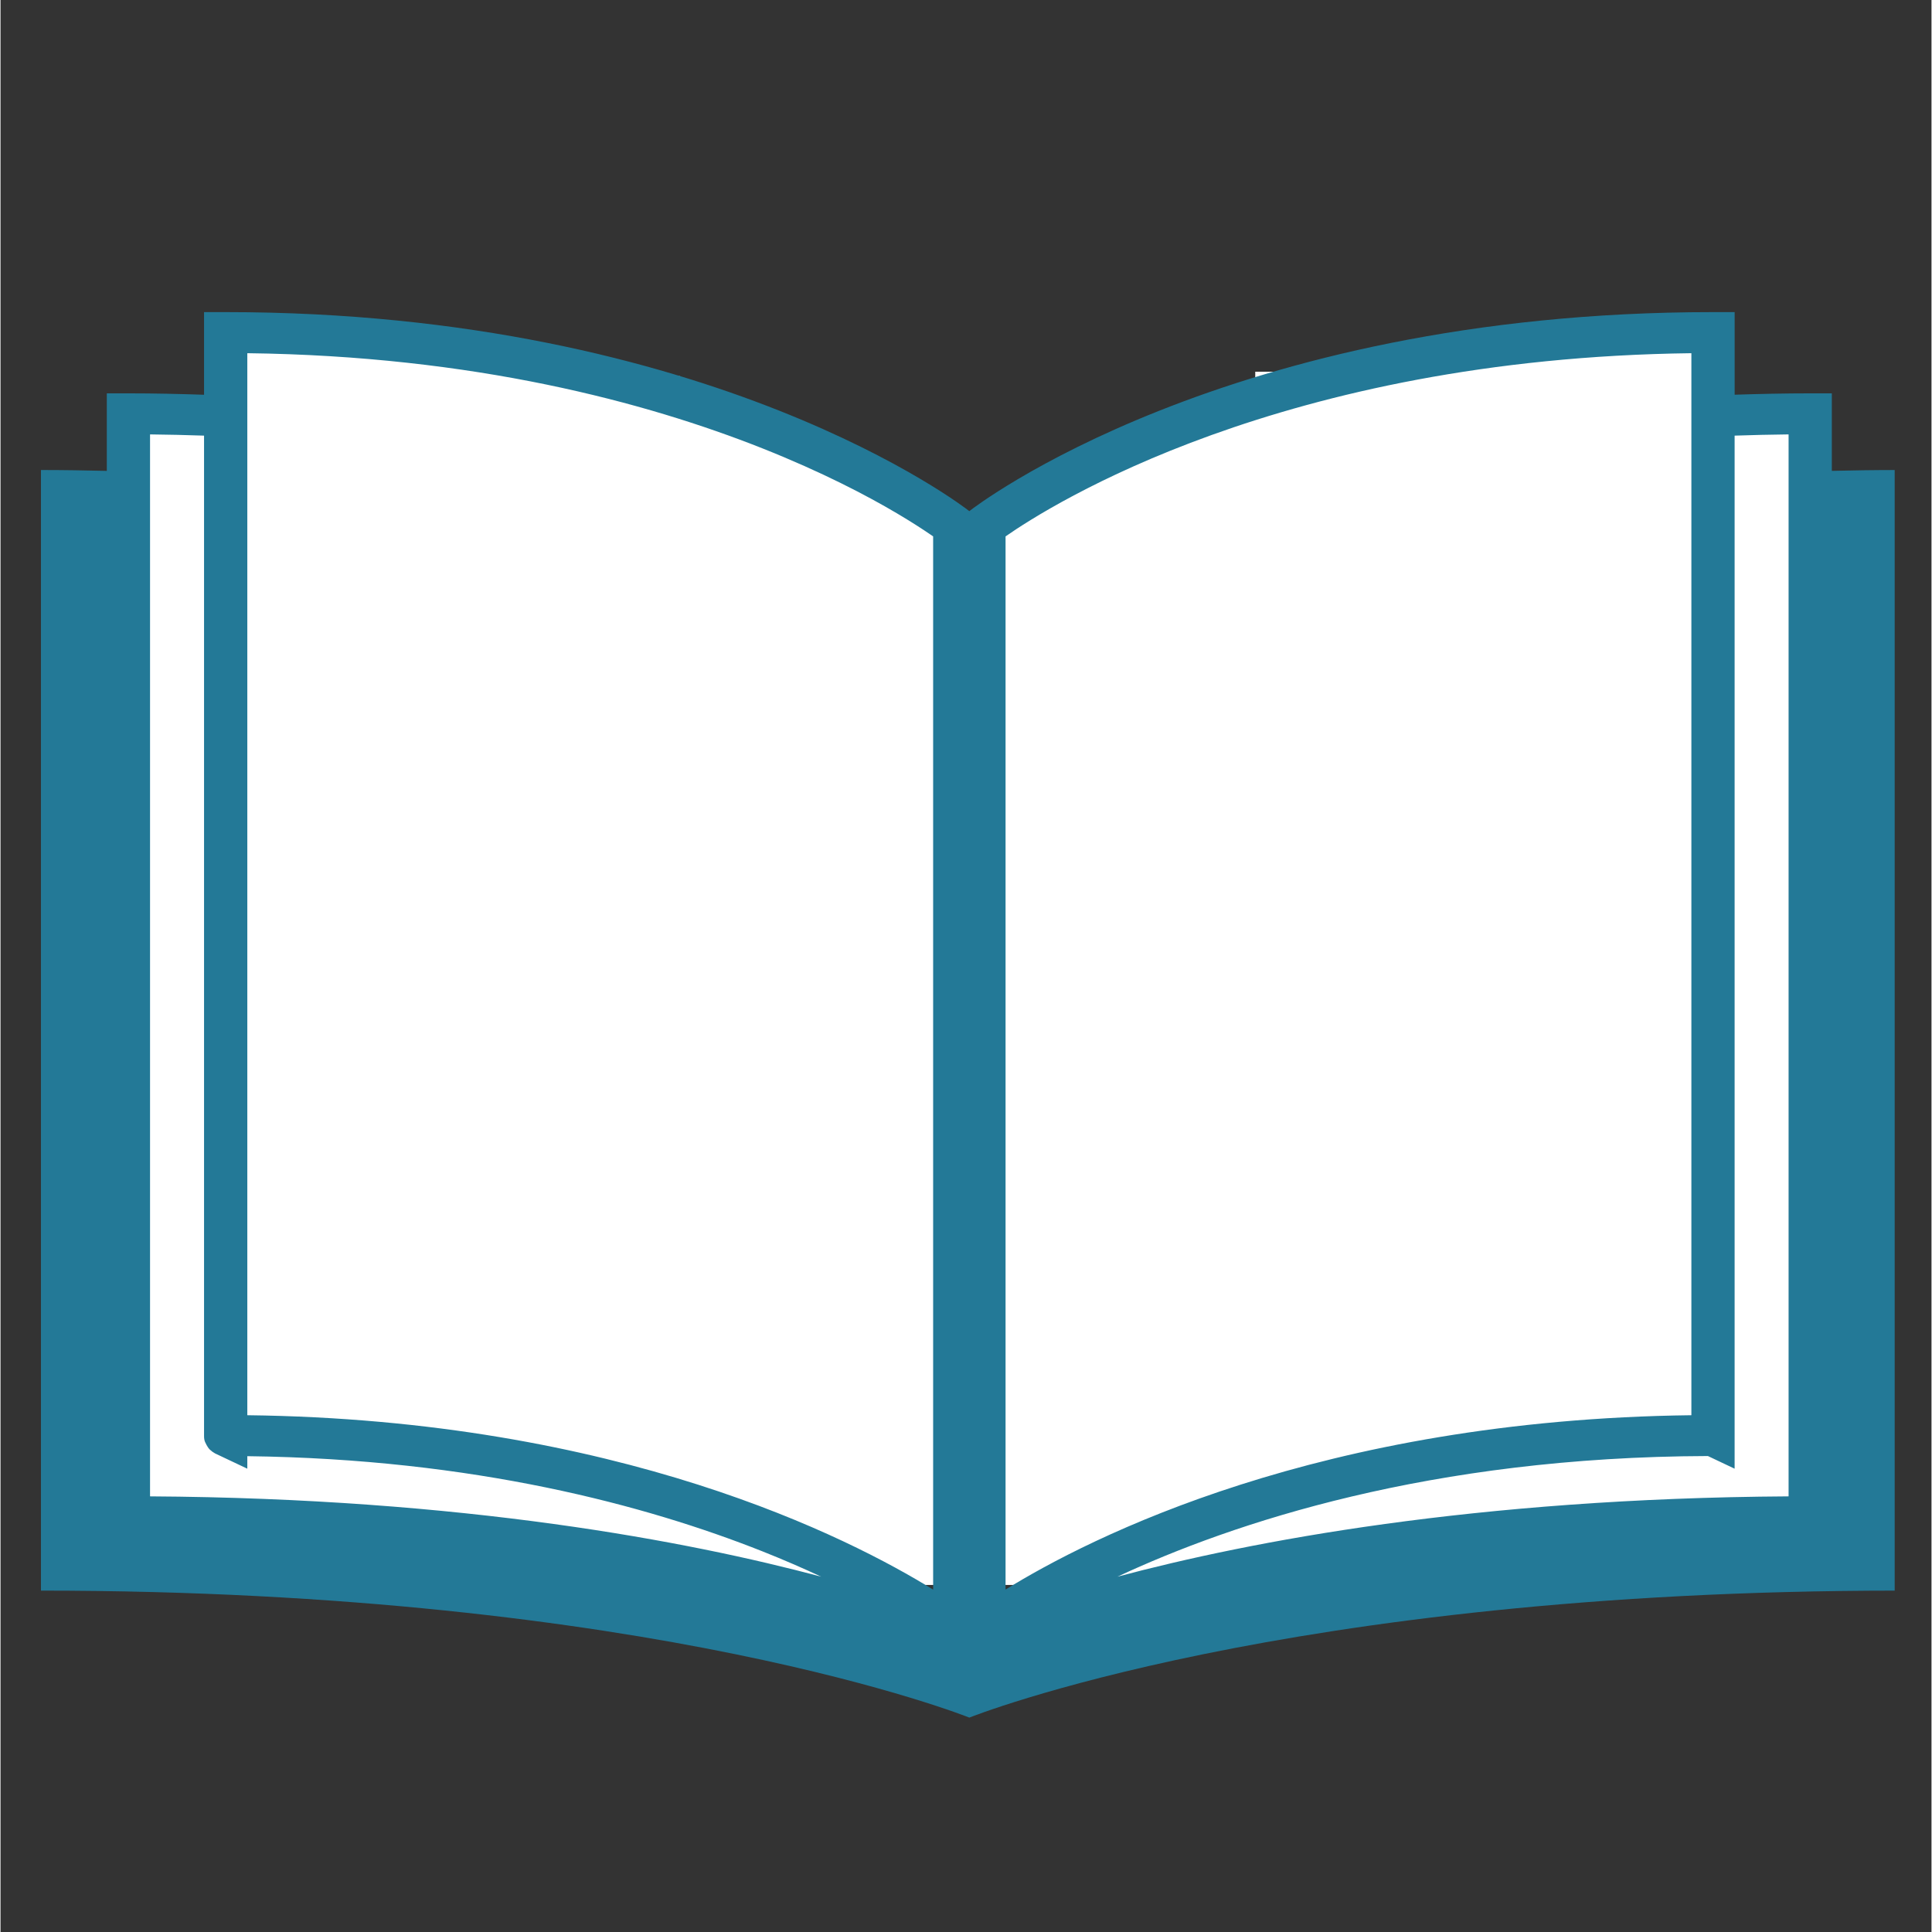 <svg xmlns="http://www.w3.org/2000/svg" xmlns:xlink="http://www.w3.org/1999/xlink" width="300" viewBox="0 0 224.88 225" height="300" preserveAspectRatio="xMidYMid meet"><rect x="0" y="0" width="224.88" height="225" fill="#333333" stroke="none"/><defs><clipPath id="230b229462"><path d="M 13.945 61.582 L 210.945 61.582 L 210.945 184.586 L 13.945 184.586 Z M 13.945 61.582 " clip-rule="nonzero"></path></clipPath><clipPath id="f0937552f1"><path d="M 24.441 61.582 L 200.23 61.582 C 206.023 61.582 210.723 66.281 210.723 72.078 L 210.723 174.09 C 210.723 179.887 206.023 184.586 200.23 184.586 L 24.441 184.586 C 18.645 184.586 13.945 179.887 13.945 174.09 L 13.945 72.078 C 13.945 66.281 18.645 61.582 24.441 61.582 Z M 24.441 61.582 " clip-rule="nonzero"></path></clipPath><clipPath id="89f1ebc41a"><path d="M 17.301 48.715 L 92.73 48.715 L 92.73 68.395 L 17.301 68.395 Z M 17.301 48.715 " clip-rule="nonzero"></path></clipPath><clipPath id="4f9e22424a"><path d="M 135.297 48.715 L 210.723 48.715 L 210.723 68.395 L 135.297 68.395 Z M 135.297 48.715 " clip-rule="nonzero"></path></clipPath><clipPath id="129efaffca"><path d="M 28.035 40.344 L 61.129 40.344 L 61.129 58.555 L 28.035 58.555 Z M 28.035 40.344 " clip-rule="nonzero"></path></clipPath><clipPath id="31f63d32f1"><path d="M 165.781 40.344 L 198.871 40.344 L 198.871 58.555 L 165.781 58.555 Z M 165.781 40.344 " clip-rule="nonzero"></path></clipPath><clipPath id="ec7c82b8de"><path d="M 146.125 43.289 L 178.172 43.289 L 178.172 54.559 L 146.125 54.559 Z M 146.125 43.289 " clip-rule="nonzero"></path></clipPath><clipPath id="4883305531"><path d="M 44.582 43.812 L 79.141 43.812 L 79.141 55.082 L 44.582 55.082 Z M 44.582 43.812 " clip-rule="nonzero"></path></clipPath><clipPath id="f1fed907d9"><path d="M 85 51 L 118 51 L 118 75 L 85 75 Z M 85 51 " clip-rule="nonzero"></path></clipPath><clipPath id="2b871c3fef"><path d="M 90.539 51.113 L 117.238 64.934 L 112.059 74.945 L 85.359 61.121 Z M 90.539 51.113 " clip-rule="nonzero"></path></clipPath><clipPath id="883ad7ca99"><path d="M 110 48 L 143 48 L 143 75 L 110 75 Z M 110 48 " clip-rule="nonzero"></path></clipPath><clipPath id="d98d21eed9"><path d="M 110.961 64.539 L 136.523 48.711 L 142.453 58.293 L 116.895 74.121 Z M 110.961 64.539 " clip-rule="nonzero"></path></clipPath><clipPath id="f04264df5c"><path d="M 4.711 36.055 L 220.594 36.055 L 220.594 200.219 L 4.711 200.219 Z M 4.711 36.055 " clip-rule="nonzero"></path></clipPath></defs><g clip-path="url(#230b229462)"><g clip-path="url(#f0937552f1)"><path fill="#ffffff" d="M 13.945 61.582 L 210.945 61.582 L 210.945 184.586 L 13.945 184.586 Z M 13.945 61.582 " fill-opacity="1" fill-rule="nonzero"></path></g></g><g clip-path="url(#89f1ebc41a)"><path fill="#ffffff" d="M 17.301 48.715 L 92.711 48.715 L 92.711 68.395 L 17.301 68.395 Z M 17.301 48.715 " fill-opacity="1" fill-rule="nonzero"></path></g><g clip-path="url(#4f9e22424a)"><path fill="#ffffff" d="M 135.297 48.715 L 210.707 48.715 L 210.707 68.395 L 135.297 68.395 Z M 135.297 48.715 " fill-opacity="1" fill-rule="nonzero"></path></g><g clip-path="url(#129efaffca)"><path fill="#ffffff" d="M 28.035 40.344 L 61.117 40.344 L 61.117 58.555 L 28.035 58.555 Z M 28.035 40.344 " fill-opacity="1" fill-rule="nonzero"></path></g><g clip-path="url(#31f63d32f1)"><path fill="#ffffff" d="M 165.781 40.344 L 198.859 40.344 L 198.859 58.555 L 165.781 58.555 Z M 165.781 40.344 " fill-opacity="1" fill-rule="nonzero"></path></g><g clip-path="url(#ec7c82b8de)"><path fill="#ffffff" d="M 146.125 43.289 L 178.18 43.289 L 178.18 54.559 L 146.125 54.559 Z M 146.125 43.289 " fill-opacity="1" fill-rule="nonzero"></path></g><g clip-path="url(#4883305531)"><path fill="#ffffff" d="M 44.582 43.812 L 79.145 43.812 L 79.145 55.082 L 44.582 55.082 Z M 44.582 43.812 " fill-opacity="1" fill-rule="nonzero"></path></g><g clip-path="url(#f1fed907d9)"><g clip-path="url(#2b871c3fef)"><path fill="#ffffff" d="M 90.539 51.113 L 117.246 64.938 L 112.062 74.945 L 85.359 61.121 Z M 90.539 51.113 " fill-opacity="1" fill-rule="nonzero"></path></g></g><g clip-path="url(#883ad7ca99)"><g clip-path="url(#d98d21eed9)"><path fill="#ffffff" d="M 110.961 64.539 L 136.527 48.707 L 142.461 58.293 L 116.895 74.121 Z M 110.961 64.539 " fill-opacity="1" fill-rule="nonzero"></path></g></g><g clip-path="url(#f04264df5c)"><path fill="#237997" d="M 220.945 185.242 L 220.945 54.738 C 218.336 54.738 215.789 54.777 213.273 54.836 L 213.273 45.809 L 210.758 45.809 C 207.746 45.809 204.828 45.875 201.957 45.969 L 201.957 36.348 L 199.434 36.348 C 142.652 36.348 113.219 59.223 112.918 59.457 L 112.824 59.527 L 112.73 59.453 C 112.441 59.223 83 36.348 26.223 36.348 L 23.703 36.348 L 23.703 45.973 C 20.828 45.875 17.906 45.809 14.898 45.809 L 12.379 45.809 L 12.379 54.84 C 9.863 54.781 7.316 54.738 4.711 54.738 L 4.711 185.242 C 76.066 185.242 112.828 200.031 112.828 200.031 C 112.828 200.031 149.59 185.246 220.945 185.242 Z M 17.414 50.59 C 19.551 50.613 21.641 50.664 23.703 50.734 L 23.703 167.184 C 23.695 167.516 23.75 167.809 23.848 167.988 C 24.281 168.918 24.539 168.906 24.66 169.059 C 25.055 169.328 25.004 169.262 25.062 169.301 C 25.086 169.316 25.094 169.316 25.094 169.316 L 28.742 171.043 L 28.742 169.586 C 55.156 169.91 75.188 175.301 88.719 180.664 C 91.23 181.66 93.508 182.656 95.57 183.617 C 80.102 179.492 53.961 174.488 17.414 174.266 Z M 88.719 52.211 C 95.688 54.977 100.934 57.734 104.406 59.789 C 106.145 60.82 107.445 61.668 108.301 62.254 C 108.41 62.328 108.512 62.402 108.613 62.469 L 108.613 185.125 C 98.871 179.098 71.969 165.332 28.742 164.816 L 28.742 41.133 C 55.156 41.457 75.188 46.848 88.719 52.211 Z M 196.918 41.133 L 196.918 164.816 C 153.691 165.332 126.785 179.09 117.047 185.121 L 117.047 62.469 C 122.23 58.852 149.191 41.723 196.918 41.133 Z M 208.238 174.266 C 171.684 174.488 145.539 179.496 130.074 183.621 C 143.492 177.355 166.512 169.664 198.844 169.57 L 201.953 171.043 L 201.953 50.734 C 204.016 50.664 206.105 50.613 208.238 50.59 Z M 208.238 174.266 " fill-opacity="1" fill-rule="nonzero"></path></g></svg>